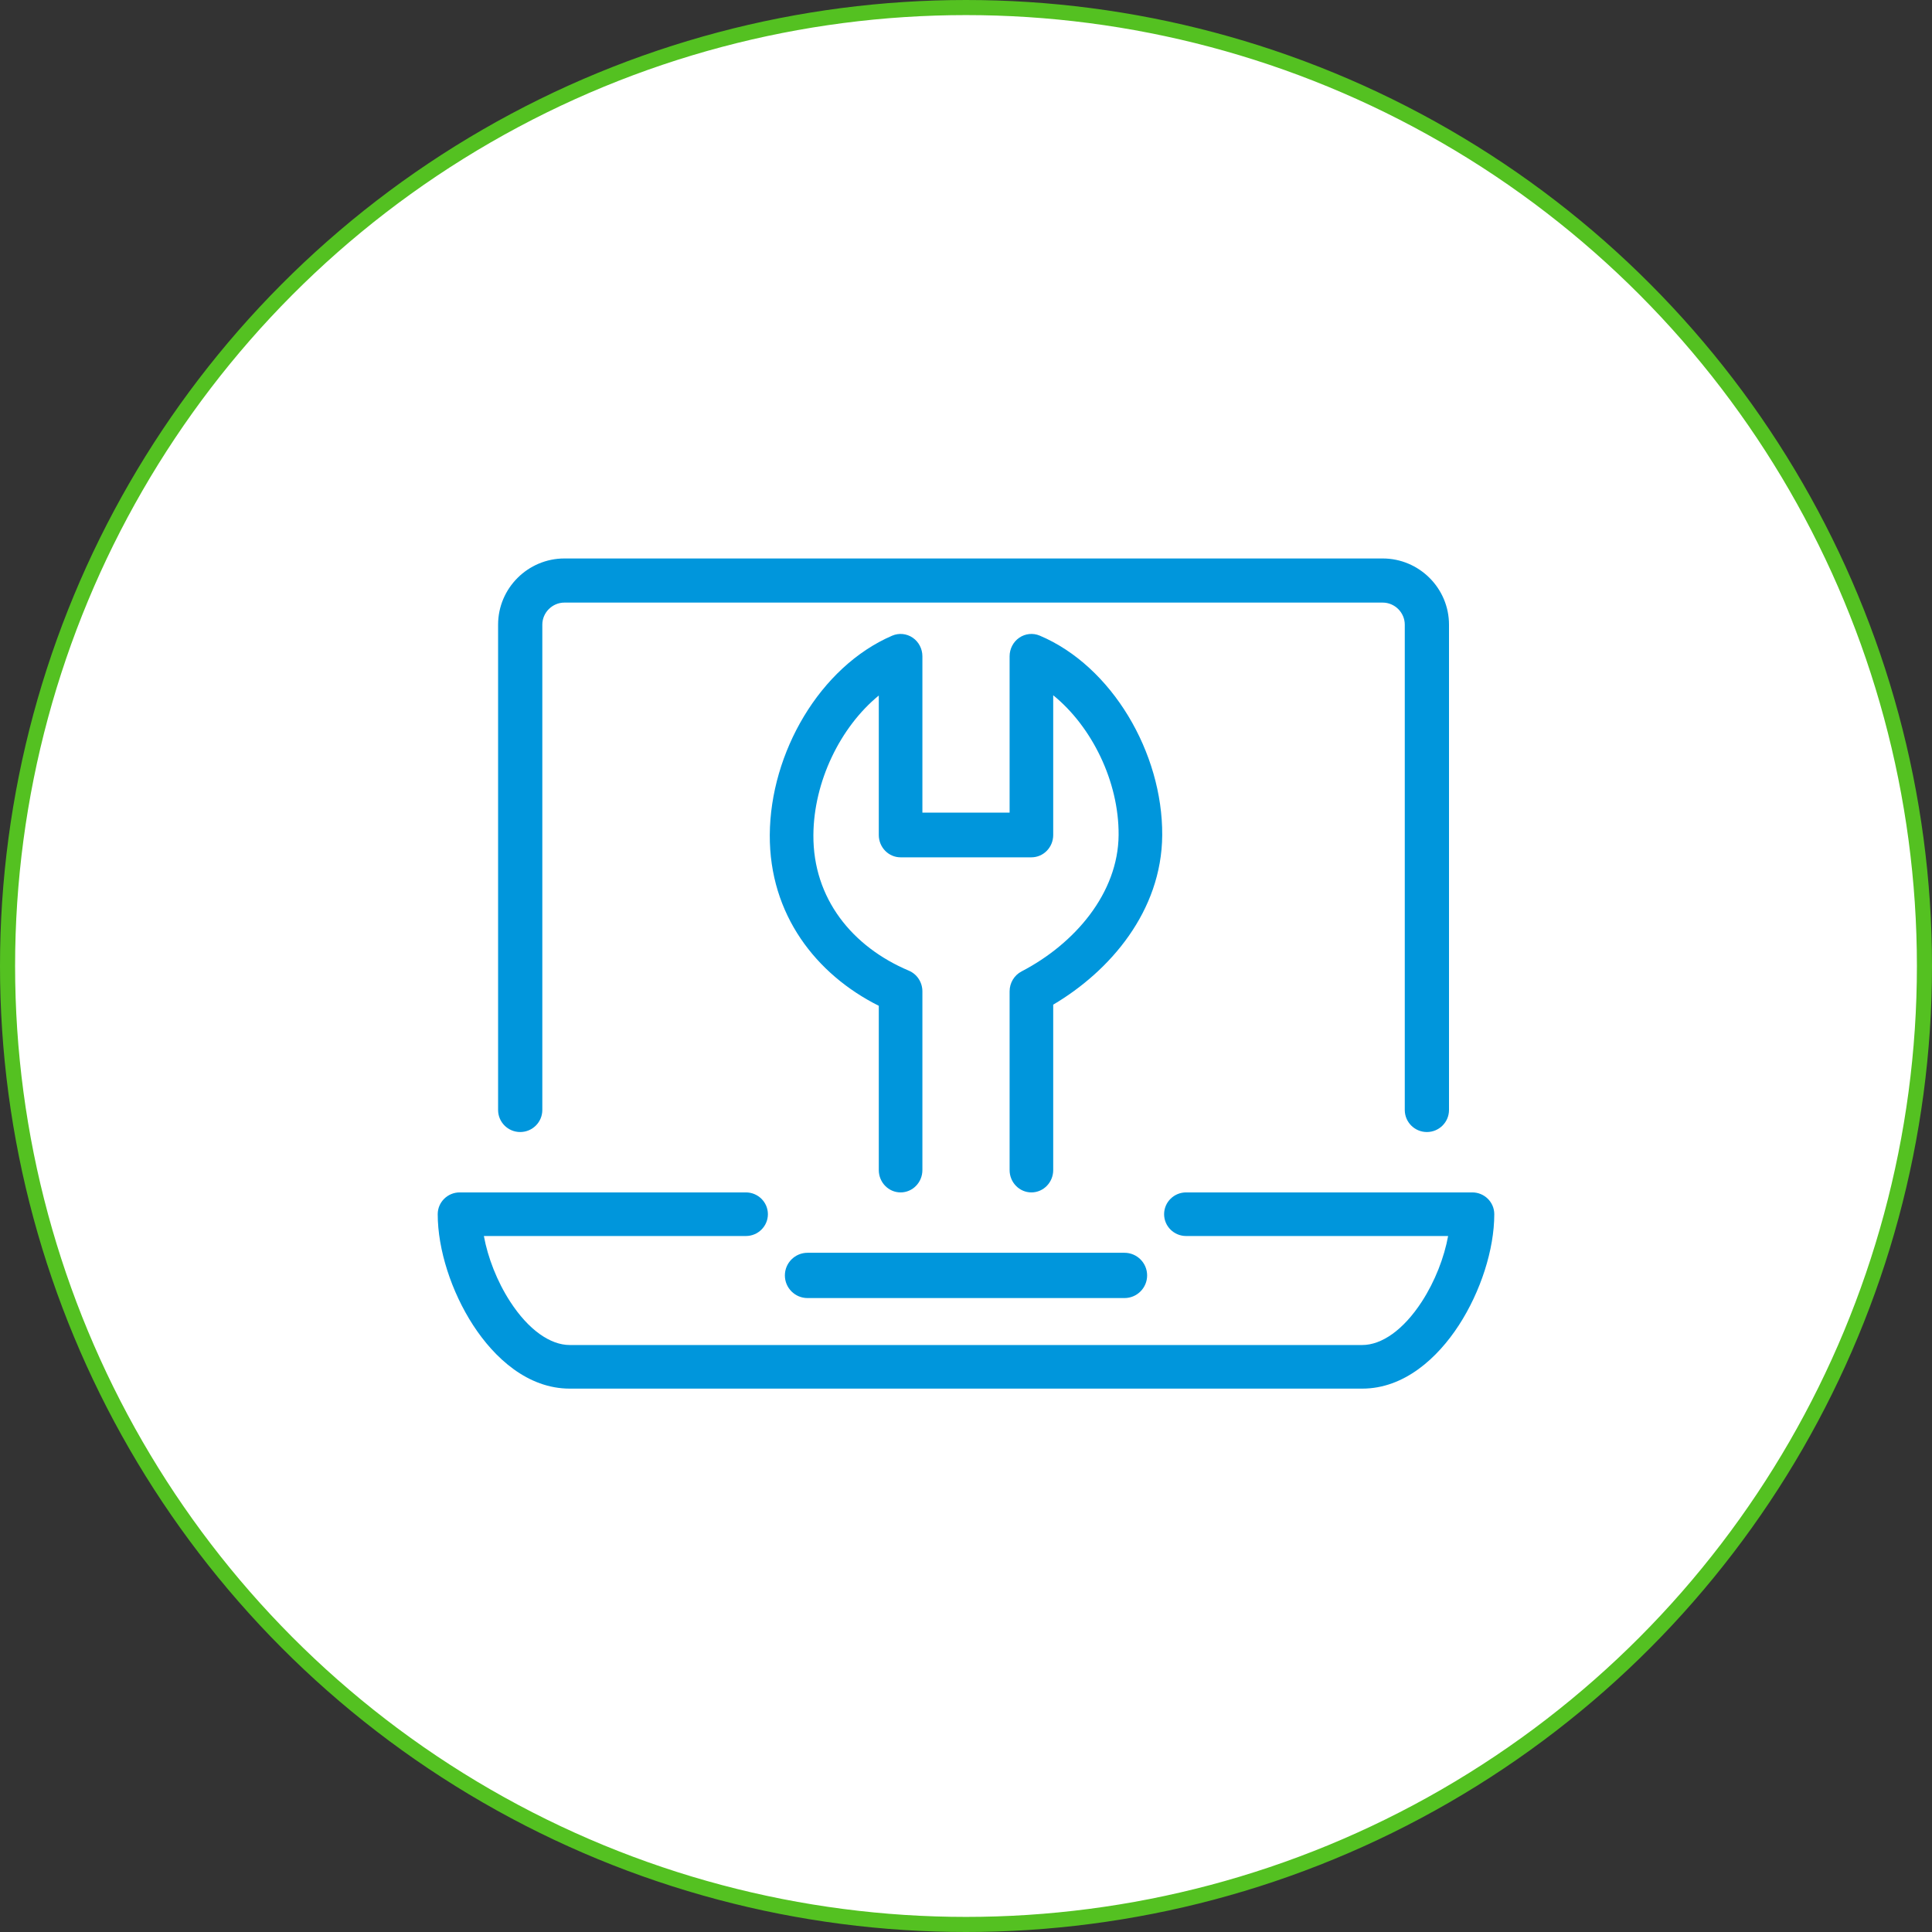 <?xml version="1.0" encoding="UTF-8"?> <svg xmlns="http://www.w3.org/2000/svg" width="128" height="128" viewBox="0 0 128 128" fill="none"><rect x="0" y="0" width="128" height="128" fill="#333333" stroke="none"/><circle cx="64" cy="64" r="63.5" fill="white" stroke="#54C121"></circle><path fill-rule="evenodd" clip-rule="evenodd" d="M67.529 42.25C67.93 41.976 68.438 41.923 68.883 42.111C73.667 44.13 77.032 49.874 77 55.329L77 55.33C76.968 60.38 73.527 64.348 69.778 66.561V77.52C69.778 78.337 69.131 79 68.333 79C67.535 79 66.889 78.337 66.889 77.52V65.68C66.889 65.123 67.194 64.613 67.679 64.36C71.207 62.526 74.087 59.171 74.111 55.31C74.132 51.773 72.334 48.136 69.778 46.063V55.32C69.778 56.137 69.131 56.8 68.333 56.8H59.667C58.869 56.8 58.222 56.137 58.222 55.32V46.08C55.674 48.166 53.91 51.778 53.889 55.329C53.864 59.523 56.457 62.725 60.217 64.311C60.758 64.54 61.111 65.08 61.111 65.68V77.52C61.111 78.337 60.465 79 59.667 79C58.869 79 58.222 78.337 58.222 77.52V66.637C54.073 64.559 50.969 60.6 51 55.311C51.032 49.877 54.311 44.183 59.107 42.116C59.553 41.924 60.063 41.973 60.466 42.247C60.869 42.521 61.111 42.984 61.111 43.48V53.84H66.889V43.48C66.889 42.986 67.129 42.525 67.529 42.25Z" fill="#0096DC"></path><path fill-rule="evenodd" clip-rule="evenodd" d="M37.395 39.923C36.593 39.923 35.93 40.584 35.93 41.385V73.538C35.93 74.346 35.274 75 34.465 75C33.656 75 33 74.346 33 73.538V41.385C33 38.97 34.975 37 37.395 37H91.605C94.025 37 96 38.97 96 41.385V73.538C96 74.346 95.344 75 94.535 75C93.726 75 93.07 74.346 93.07 73.538V41.385C93.07 40.584 92.407 39.923 91.605 39.923H37.395Z" fill="#0096DC"></path><path fill-rule="evenodd" clip-rule="evenodd" d="M52 84.5C52 83.672 52.672 83 53.5 83H74.5C75.328 83 76 83.672 76 84.5C76 85.328 75.328 86 74.5 86H53.5C52.672 86 52 85.328 52 84.5Z" fill="#0096DC"></path><path fill-rule="evenodd" clip-rule="evenodd" d="M29 80.444C29 79.647 29.653 79 30.458 79H49.417C50.222 79 50.875 79.647 50.875 80.444C50.875 81.242 50.222 81.889 49.417 81.889H32.058C32.318 83.309 32.926 84.89 33.8 86.236C35.018 88.113 36.458 89.111 37.75 89.111H90.25C91.542 89.111 92.982 88.113 94.2 86.236C95.074 84.89 95.682 83.309 95.942 81.889H78.583C77.778 81.889 77.125 81.242 77.125 80.444C77.125 79.647 77.778 79 78.583 79H97.542C98.347 79 99 79.647 99 80.444C99 82.786 98.093 85.581 96.654 87.798C95.247 89.965 93.041 92 90.25 92H37.75C34.959 92 32.753 89.965 31.346 87.798C29.907 85.581 29 82.786 29 80.444Z" fill="#0096DC"></path></svg> 